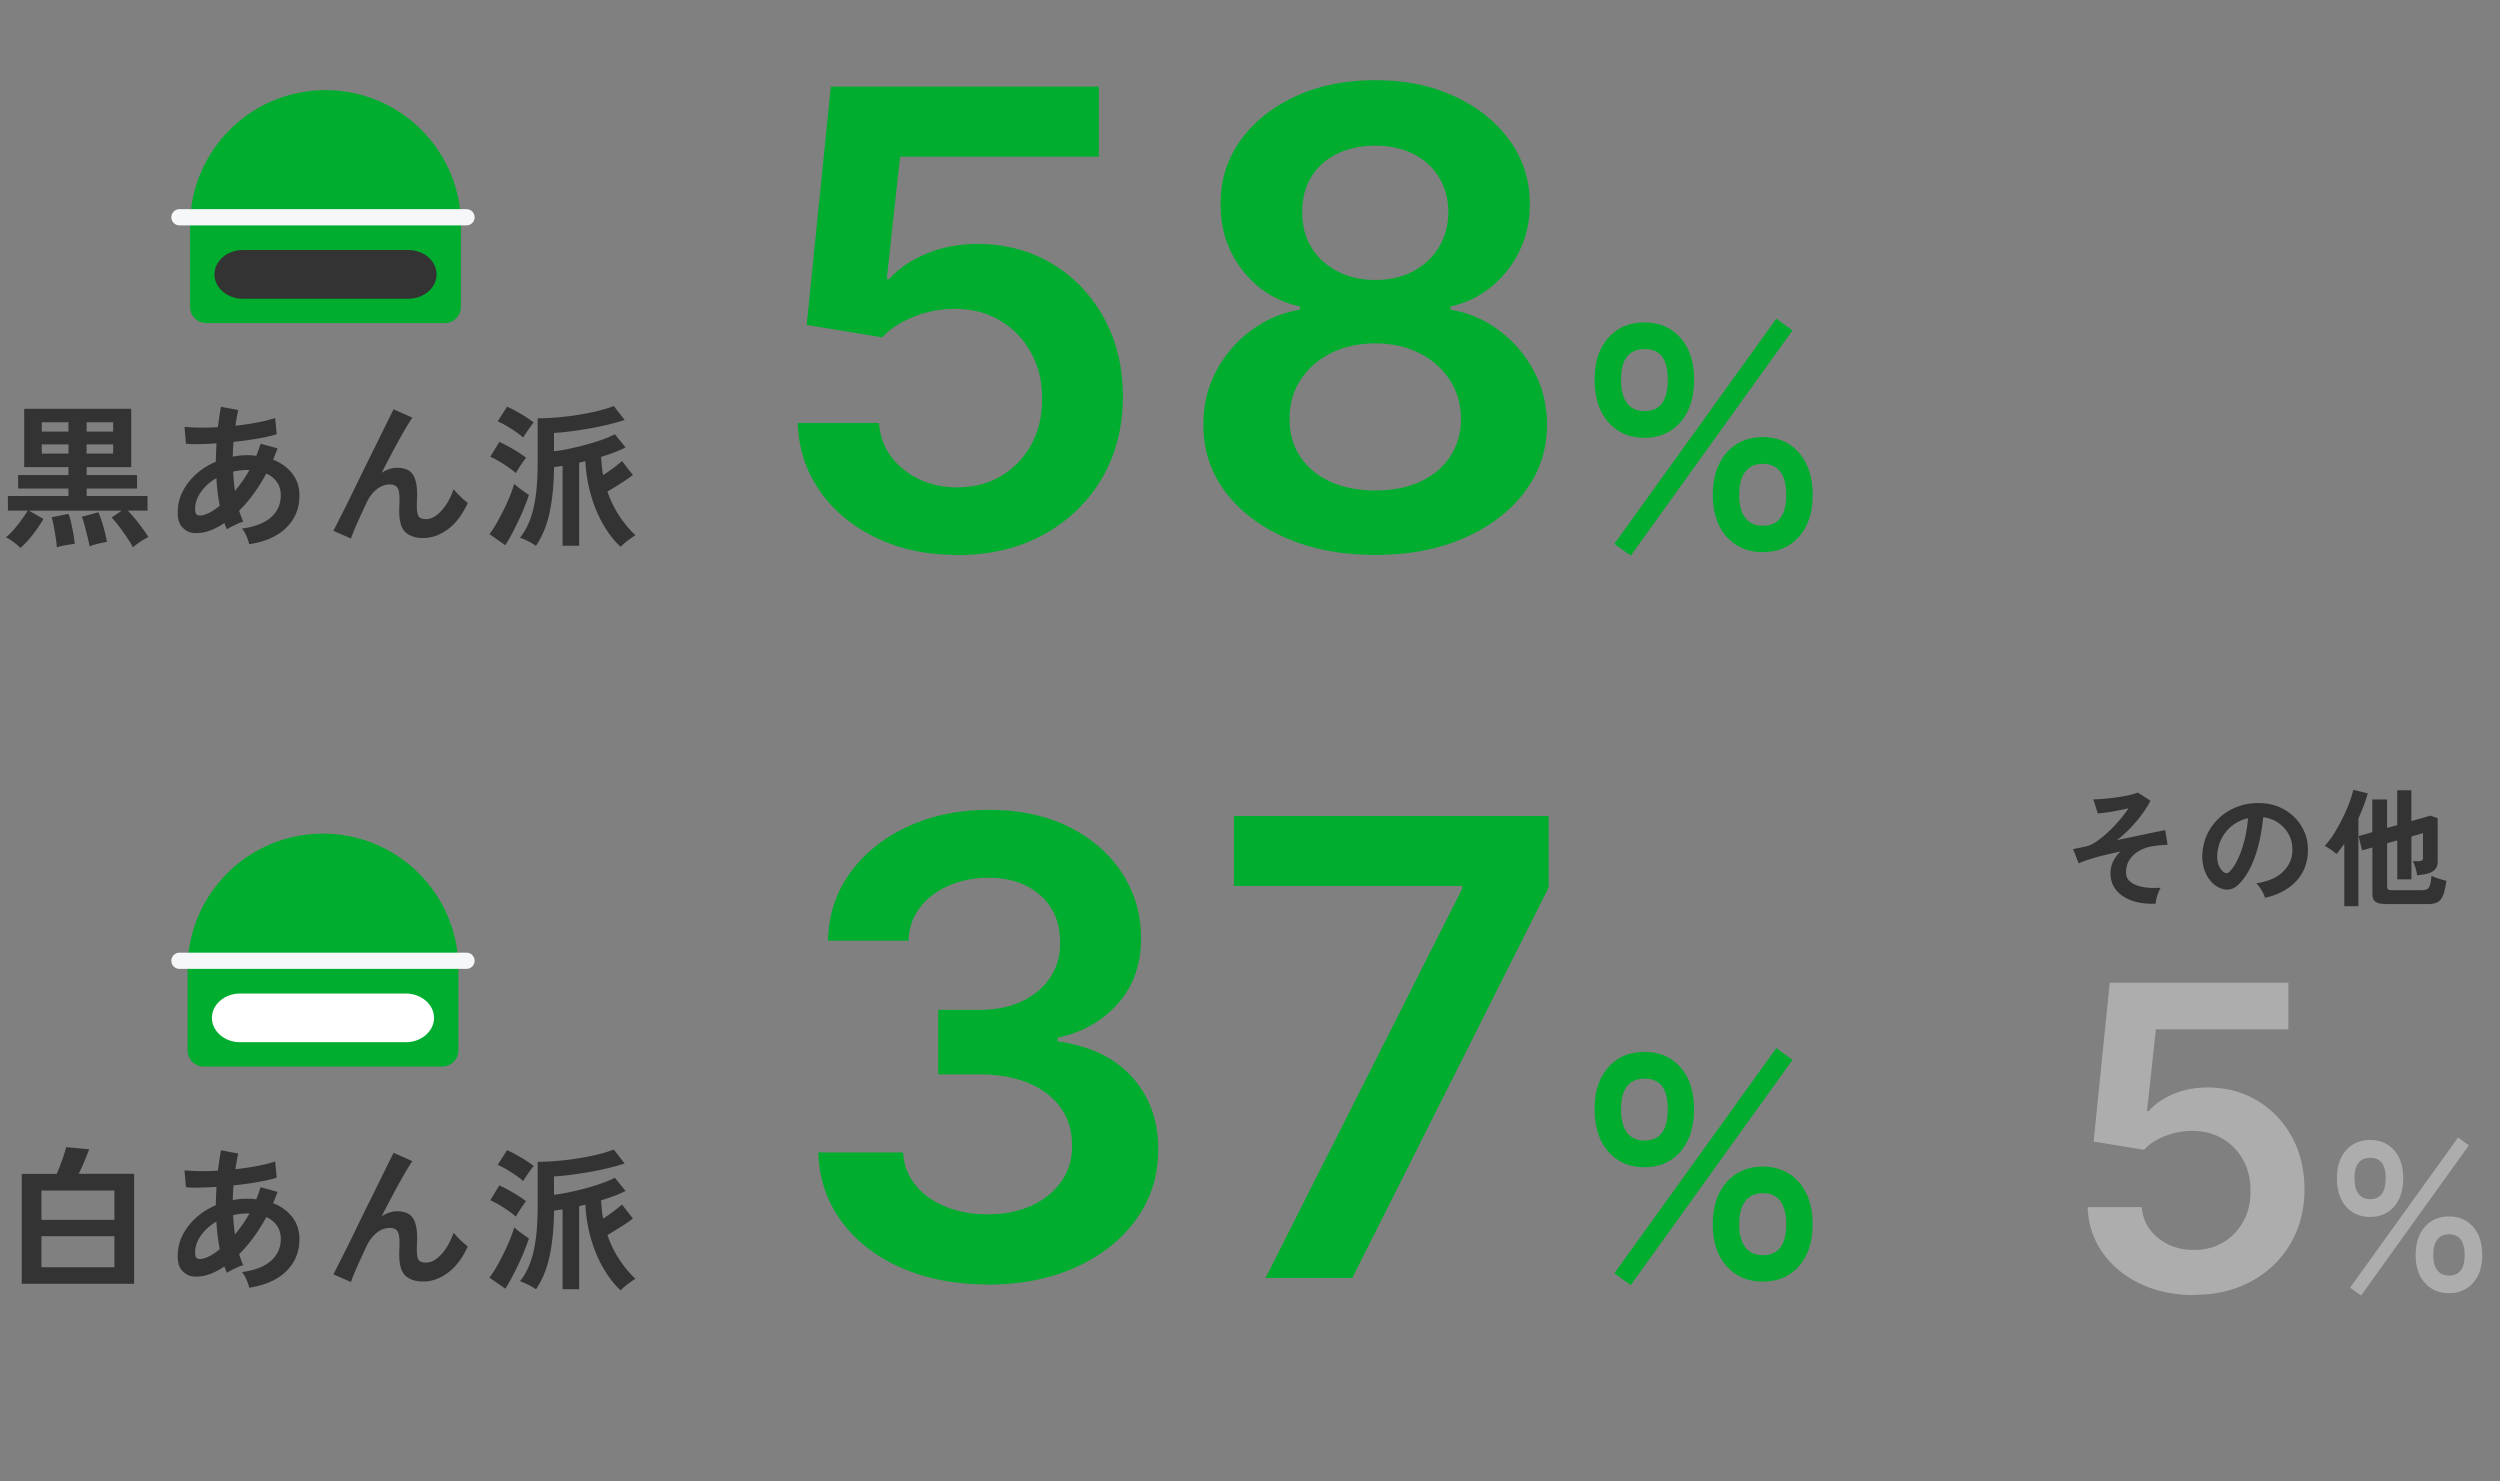 <svg id="_レイヤー_2" xmlns="http://www.w3.org/2000/svg" viewBox="0 0 354.17 209.82"><rect x="0" y="0" width="354.17" height="209.82" fill="#808080" stroke="none"/><defs><style>.cls-1{fill:#adadad}.cls-1,.cls-2,.cls-4,.cls-5{stroke-width:0}.cls-2{fill:#333}.cls-4{fill:#f5f7f9}.cls-5{fill:#00ad2f}</style></defs><g id="layer1"><path class="cls-5" d="M232.98 62.02c-2.13 0-3.84-.73-5.13-2.21-1.29-1.47-1.94-3.48-1.94-6.03s.65-4.46 1.94-5.92 3-2.18 5.13-2.18 3.79.73 5.08 2.18c1.29 1.46 1.94 3.43 1.94 5.92s-.65 4.56-1.94 6.03c-1.29 1.47-2.99 2.21-5.08 2.21Zm-1.94 16.7-2.34-1.67 22.95-31.91 2.29 1.67-22.91 31.91Zm1.94-20.48c2.19 0 3.29-1.48 3.29-4.46s-1.1-4.32-3.29-4.32-3.33 1.44-3.33 4.32 1.11 4.46 3.33 4.46Zm16.74 19.98c-2.1 0-3.8-.73-5.11-2.18-1.31-1.46-1.96-3.43-1.96-5.92s.65-4.52 1.96-5.99c1.3-1.47 3.01-2.21 5.11-2.21s3.84.74 5.13 2.21 1.94 3.46 1.94 5.99-.65 4.46-1.94 5.92-3 2.18-5.13 2.18Zm0-3.74c2.22 0 3.33-1.45 3.33-4.36s-1.11-4.41-3.33-4.41c-1.05 0-1.87.37-2.45 1.1s-.88 1.84-.88 3.31.29 2.53.88 3.26c.58.74 1.4 1.1 2.45 1.1ZM232.98 165.36c-2.13 0-3.84-.73-5.13-2.21-1.29-1.47-1.94-3.48-1.94-6.03s.65-4.46 1.94-5.92 3-2.18 5.13-2.18 3.79.73 5.08 2.18c1.29 1.46 1.93 3.43 1.93 5.92s-.65 4.56-1.93 6.03c-1.29 1.47-2.99 2.21-5.08 2.21Zm-1.94 16.7-2.34-1.67 22.95-31.91 2.29 1.67-22.91 31.91Zm1.94-20.48c2.19 0 3.29-1.48 3.29-4.45s-1.1-4.32-3.29-4.32-3.33 1.44-3.33 4.32 1.11 4.45 3.33 4.45Zm16.74 19.98c-2.1 0-3.8-.73-5.11-2.18-1.31-1.46-1.96-3.43-1.96-5.92s.65-4.51 1.96-5.98c1.3-1.47 3.01-2.21 5.11-2.21s3.84.74 5.13 2.21 1.93 3.46 1.93 5.98-.65 4.46-1.93 5.92c-1.29 1.46-3 2.18-5.13 2.18Zm0-3.74c2.22 0 3.33-1.46 3.33-4.37s-1.11-4.41-3.33-4.41c-1.05 0-1.87.37-2.45 1.1s-.88 1.84-.88 3.31.29 2.53.88 3.26c.58.74 1.4 1.1 2.45 1.1ZM135.61 78.62c-4.26 0-8.08-.8-11.44-2.41-3.37-1.61-6.04-3.82-8.01-6.63-1.97-2.81-3.02-6.03-3.15-9.65h11.51c.21 2.68 1.37 4.87 3.48 6.57 2.11 1.69 4.65 2.54 7.61 2.54 2.32 0 4.39-.53 6.2-1.6 1.81-1.06 3.24-2.55 4.28-4.44 1.04-1.9 1.55-4.06 1.53-6.49.02-2.47-.5-4.67-1.57-6.58-1.07-1.92-2.52-3.42-4.38-4.52-1.85-1.1-3.98-1.65-6.39-1.65-1.96-.02-3.89.34-5.78 1.09-1.9.75-3.4 1.73-4.51 2.94l-10.71-1.76 3.42-33.75h37.97v9.91h-28.16l-1.89 17.35h.38c1.21-1.43 2.93-2.62 5.15-3.56 2.22-.95 4.65-1.42 7.29-1.42 3.96 0 7.5.93 10.61 2.8s5.56 4.43 7.35 7.69c1.79 3.26 2.68 6.99 2.68 11.19s-1 8.18-2.99 11.55-4.75 6.03-8.28 7.96c-3.53 1.93-7.6 2.89-12.22 2.89ZM194.84 78.62c-4.75 0-8.96-.8-12.64-2.4-3.68-1.6-6.55-3.79-8.63-6.57s-3.11-5.94-3.08-9.48c-.02-2.75.58-5.27 1.79-7.57 1.21-2.3 2.86-4.22 4.94-5.77s4.39-2.53 6.95-2.96v-.45c-3.37-.75-6.09-2.47-8.17-5.16-2.08-2.7-3.11-5.81-3.08-9.35-.02-3.37.92-6.37 2.81-9.01 1.9-2.64 4.5-4.72 7.8-6.25s7.07-2.29 11.31-2.29 7.94.76 11.23 2.29 5.89 3.61 7.8 6.25c1.91 2.64 2.86 5.65 2.86 9.01 0 3.54-1.05 6.65-3.15 9.35s-4.8 4.42-8.1 5.16v.45c2.56.43 4.86 1.41 6.92 2.96s3.7 3.47 4.92 5.77c1.23 2.3 1.84 4.83 1.84 7.57 0 3.54-1.04 6.7-3.13 9.48-2.09 2.78-4.96 4.97-8.61 6.57-3.65 1.6-7.85 2.4-12.58 2.4Zm0-9.14c2.45 0 4.58-.42 6.39-1.26 1.81-.84 3.22-2.03 4.22-3.56 1-1.53 1.51-3.3 1.53-5.31-.02-2.09-.56-3.94-1.61-5.54-1.05-1.61-2.49-2.87-4.31-3.79s-3.89-1.37-6.22-1.37-4.43.46-6.26 1.37c-1.83.92-3.28 2.18-4.33 3.79-1.05 1.61-1.57 3.46-1.55 5.54-.02 2 .47 3.77 1.47 5.29s2.41 2.71 4.23 3.56 3.97 1.28 6.44 1.28Zm0-29.82c2 0 3.78-.4 5.32-1.21a9.342 9.342 0 0 0 3.66-3.39c.89-1.45 1.35-3.12 1.37-5.02-.02-1.87-.47-3.52-1.34-4.94-.87-1.42-2.09-2.51-3.64-3.29-1.56-.78-3.35-1.17-5.37-1.17s-3.88.39-5.45 1.17c-1.57.78-2.78 1.88-3.64 3.29-.86 1.42-1.28 3.06-1.26 4.94-.02 1.9.41 3.56 1.29 5 .88 1.44 2.11 2.57 3.68 3.39 1.57.82 3.36 1.23 5.39 1.23ZM139.92 181.96c-4.6 0-8.69-.79-12.26-2.36-3.57-1.58-6.39-3.77-8.45-6.58-2.07-2.81-3.16-6.06-3.29-9.75h12.02c.11 1.77.69 3.31 1.76 4.62 1.06 1.31 2.48 2.33 4.25 3.05 1.77.72 3.75 1.09 5.94 1.09 2.34 0 4.42-.41 6.23-1.23s3.23-1.97 4.25-3.44 1.52-3.16 1.5-5.08c.02-1.98-.49-3.73-1.53-5.24-1.04-1.51-2.55-2.7-4.52-3.55-1.97-.85-4.34-1.28-7.11-1.28h-5.79v-9.14h5.79c2.28 0 4.28-.39 5.99-1.18 1.71-.79 3.06-1.9 4.04-3.34s1.46-3.1 1.44-5c.02-1.85-.39-3.47-1.23-4.84-.84-1.37-2.02-2.44-3.55-3.21-1.52-.77-3.31-1.15-5.35-1.15s-3.86.36-5.56 1.09c-1.71.72-3.08 1.75-4.12 3.08s-1.6 2.91-1.66 4.75H117.3c.08-3.66 1.15-6.89 3.18-9.67 2.03-2.78 4.76-4.95 8.17-6.52 3.41-1.57 7.23-2.35 11.47-2.35s8.17.82 11.39 2.45 5.73 3.82 7.49 6.57c1.77 2.75 2.65 5.79 2.65 9.11.02 3.69-1.06 6.78-3.24 9.27-2.18 2.49-5.04 4.12-8.58 4.89v.51c4.6.64 8.13 2.34 10.59 5.1 2.46 2.76 3.68 6.18 3.66 10.28 0 3.67-1.04 6.94-3.12 9.83-2.08 2.89-4.93 5.15-8.56 6.79-3.63 1.64-7.79 2.46-12.48 2.46ZM179.28 181.06l27.84-55.1v-.45h-32.31v-9.91h44.58v10.13l-27.81 55.32h-12.3Z"/><path class="cls-2" d="M305.4 128.02c-1.25.06-2.35-.08-3.32-.41-.97-.33-1.72-.83-2.27-1.49s-.82-1.46-.82-2.41c0-.61.13-1.18.38-1.69s.6-.98 1.04-1.39c-.8.17-1.59.35-2.36.54-.77.19-1.46.38-2.08.58-.62.19-1.11.38-1.49.56l-.79-2.02c.14-.02.36-.07.65-.13.29-.06.68-.14 1.19-.25.46-.1.96-.33 1.51-.72a14.2 14.2 0 0 0 1.68-1.38c.57-.53 1.1-1.09 1.59-1.67s.9-1.12 1.22-1.63c-.47.11-.98.22-1.52.32-.55.11-1.07.2-1.57.27s-.92.12-1.25.14l-.63-2c.44 0 .97-.03 1.57-.08.6-.05 1.21-.12 1.82-.21s1.18-.19 1.69-.31c.52-.12.92-.24 1.21-.36l1.8 1.15c-.25.52-.61 1.1-1.08 1.76-.47.66-1.01 1.32-1.63 1.98-.62.66-1.29 1.27-2.03 1.84.95-.19 1.88-.38 2.8-.58.92-.19 1.73-.36 2.45-.51.71-.15 1.24-.25 1.58-.32l.34 2.09c-.23 0-.5.01-.83.04-.32.02-.68.07-1.06.12a5.6 5.6 0 0 0-1.95.59c-.61.31-1.1.72-1.48 1.25-.38.53-.57 1.17-.57 1.91 0 .54.21.98.63 1.33.42.35 1 .59 1.75.73.74.14 1.59.17 2.54.1-.19.3-.35.67-.49 1.12s-.21.82-.23 1.12ZM320.88 127.19c-.05-.19-.14-.42-.27-.68s-.29-.52-.46-.77c-.17-.25-.35-.45-.51-.6 1.64-.25 2.9-.79 3.75-1.61.86-.82 1.31-1.79 1.36-2.91.05-.89-.11-1.68-.49-2.38-.37-.7-.88-1.26-1.52-1.69-.64-.43-1.35-.69-2.12-.77-.1 1.12-.28 2.26-.54 3.42-.26 1.16-.62 2.26-1.07 3.28-.45 1.02-1 1.88-1.65 2.59-.49.53-.97.83-1.43.92s-.95.02-1.47-.2c-.5-.22-.95-.56-1.33-1.03-.38-.47-.68-1.02-.88-1.67-.2-.64-.29-1.33-.25-2.06.06-1.09.32-2.09.77-3 .46-.91 1.07-1.69 1.84-2.35a7.77 7.77 0 0 1 2.65-1.49c1-.34 2.06-.47 3.19-.41.91.05 1.77.25 2.57.61.8.36 1.51.85 2.12 1.48s1.07 1.36 1.4 2.19.46 1.73.41 2.72c-.08 1.64-.66 3.02-1.73 4.13-1.07 1.11-2.51 1.87-4.34 2.28Zm-5.85-3.64c.13.1.27.14.41.14s.29-.07.43-.22c.43-.43.83-1.04 1.2-1.84.37-.79.67-1.69.92-2.68.25-1 .4-2.01.48-3.04-.83.19-1.56.54-2.21 1.04-.64.5-1.15 1.11-1.52 1.83-.37.71-.58 1.5-.63 2.35-.02.56.05 1.05.22 1.47s.41.73.69.95ZM332.11 128.39v-8.86c-.37.54-.74 1.03-1.1 1.46-.23-.2-.49-.41-.8-.62s-.6-.39-.87-.55c.46-.47.9-1.05 1.33-1.74.43-.69.83-1.42 1.21-2.18.37-.76.69-1.49.95-2.2.26-.7.45-1.31.56-1.81l2.05.5c-.35 1.2-.79 2.38-1.33 3.55v12.44h-2Zm5.9-.32c-.7 0-1.19-.11-1.48-.32s-.44-.58-.44-1.1v-6.59l-1.46.41-.49-2.02 1.94-.56v-4.63h2.09v4.03l1.44-.4v-4.93h2v4.36l2.72-.77 1.01.36v6.16c0 .94-.55 1.52-1.66 1.75-.17.04-.37.07-.6.1-.23.03-.45.06-.66.08-.05-.41-.14-.8-.27-1.19a7.1 7.1 0 0 0-.32-.81h.85c.2 0 .35-.04.44-.11.09-.07.14-.2.14-.4v-3.46l-1.64.47v6.07h-2v-5.51l-1.44.4v6.16c0 .18.04.31.14.38.09.07.27.11.53.11h4.27c.31 0 .55-.05.73-.15.17-.1.31-.3.4-.59s.16-.72.21-1.29c.16.07.36.16.61.25.25.1.52.18.79.26.28.08.52.14.72.19-.13.94-.3 1.64-.5 2.12-.2.47-.48.79-.83.95-.35.16-.81.23-1.39.23h-5.83Z"/><path class="cls-1" d="M335.78 172.4c-1.42 0-2.56-.49-3.42-1.47-.86-.98-1.29-2.32-1.29-4.02s.43-2.97 1.29-3.95c.86-.97 2-1.46 3.42-1.46s2.53.49 3.39 1.46c.86.97 1.29 2.29 1.29 3.95s-.43 3.04-1.29 4.02c-.86.98-1.99 1.47-3.39 1.47Zm-1.29 11.13-1.56-1.11 15.3-21.27 1.53 1.11-15.27 21.27Zm1.29-13.65c1.46 0 2.19-.99 2.19-2.97s-.73-2.88-2.19-2.88-2.22.96-2.22 2.88.74 2.97 2.22 2.97Zm11.16 13.32c-1.4 0-2.54-.48-3.41-1.46-.87-.97-1.31-2.28-1.31-3.95s.44-3.01 1.31-3.99c.87-.98 2-1.47 3.41-1.47s2.56.49 3.42 1.47c.86.98 1.29 2.31 1.29 3.99s-.43 2.98-1.29 3.95c-.86.97-2 1.46-3.42 1.46Zm0-2.49c1.48 0 2.22-.97 2.22-2.91s-.74-2.94-2.22-2.94c-.7 0-1.25.25-1.64.73-.39.49-.58 1.23-.58 2.21s.19 1.69.58 2.17c.39.49.93.74 1.64.74ZM310.82 183.47c-2.84 0-5.38-.54-7.63-1.61-2.24-1.07-4.02-2.55-5.34-4.42-1.31-1.88-2.01-4.02-2.1-6.43h7.67c.14 1.79.92 3.25 2.32 4.38 1.41 1.13 3.1 1.69 5.07 1.69 1.55 0 2.93-.35 4.13-1.07 1.21-.71 2.16-1.7 2.86-2.96.7-1.26 1.04-2.71 1.02-4.33.01-1.65-.33-3.11-1.04-4.39a7.919 7.919 0 0 0-2.92-3.02c-1.24-.73-2.66-1.1-4.26-1.1-1.31-.01-2.59.23-3.86.72s-2.27 1.15-3 1.96l-7.14-1.17 2.28-22.5h25.31v6.6h-18.77l-1.26 11.57h.26c.81-.95 1.95-1.74 3.43-2.38 1.48-.63 3.1-.95 4.86-.95 2.64 0 5 .62 7.07 1.86 2.07 1.24 3.71 2.95 4.9 5.12 1.19 2.17 1.79 4.66 1.79 7.46s-.66 5.45-1.99 7.7-3.17 4.02-5.52 5.31c-2.35 1.29-5.07 1.93-8.15 1.93Z"/><path class="cls-2" d="M2.88 77.62c-.23-.25-.55-.52-.95-.82-.4-.3-.76-.53-1.1-.67.35-.28.73-.64 1.12-1.1.4-.45.77-.92 1.12-1.41.35-.48.64-.91.86-1.28H1.12v-2.07H9.7v-1.06H2.57V67.3H9.7v-1.12H3.43v-8.27h15.16v8.27h-6.31v1.12h7.13v1.91h-7.13v1.06h8.62v2.07h-2.79c.54.57 1.08 1.2 1.61 1.89s.96 1.31 1.3 1.85c-.21.1-.45.24-.74.41s-.56.35-.81.54c-.26.19-.47.36-.63.51-.21-.4-.48-.85-.83-1.36-.34-.51-.71-1.03-1.09-1.54-.38-.51-.75-.95-1.1-1.32l1.41-.97H4.11l2.05 1.17c-.43.73-.94 1.48-1.53 2.24-.59.76-1.18 1.39-1.75 1.87Zm3.04-16.48H9.7v-1.32H5.92v1.32Zm0 3.12H9.7v-1.3H5.92v1.3Zm2.13 13.27c-.03-.41-.08-.88-.16-1.4-.08-.52-.17-1.03-.26-1.54-.1-.51-.2-.94-.32-1.31l2.4-.48c.13.35.26.78.37 1.28.12.5.22 1.01.31 1.54s.15 1 .2 1.43c-.32.03-.74.09-1.25.18s-.94.19-1.28.31Zm4.64-.11c-.07-.43-.17-.89-.3-1.4s-.25-1.01-.38-1.51-.27-.93-.42-1.3l2.35-.64c.15.34.3.75.46 1.24.16.49.31 1 .44 1.52s.23 1 .31 1.44c-.31.04-.72.13-1.22.25-.51.12-.92.25-1.24.39Zm-.42-16.28h3.76v-1.32h-3.76v1.32Zm0 3.12h3.76v-1.3h-3.76v1.3ZM35.31 77.12a6.25 6.25 0 0 0-.37-1.12c-.19-.45-.41-.83-.66-1.12 1.85-.25 3.23-.79 4.14-1.62.91-.83 1.36-1.85 1.36-3.07 0-.73-.18-1.36-.54-1.88s-.86-.93-1.51-1.22c-1.14 2.1-2.43 3.85-3.85 5.26.09.28.18.55.27.8.1.26.19.51.3.76-.23.06-.5.15-.79.29s-.58.27-.86.41c-.28.14-.5.27-.66.38l-.18-.45-.18-.45c-.79.54-1.58.94-2.35 1.18-.78.24-1.52.31-2.22.21-.48-.07-.94-.33-1.38-.78s-.65-1.14-.65-2.08c0-1.07.23-2.07.7-2.99.47-.92 1.11-1.75 1.92-2.47.81-.73 1.74-1.31 2.78-1.75 0-.44.01-.88.03-1.31l.06-1.29c-.88.06-1.7.1-2.45.11s-1.38 0-1.88-.07l-.2-2.38c.57.06 1.27.1 2.09.11.82.01 1.7 0 2.64-.07.07-.53.14-1.03.21-1.52.07-.48.14-.94.23-1.36l2.44.46c-.15.67-.28 1.42-.4 2.22 1.08-.12 2.12-.27 3.11-.46.99-.19 1.83-.4 2.52-.64l.22 2.31c-.73.22-1.64.43-2.73.62s-2.21.34-3.39.46c-.03.34-.05.68-.07 1.03-.01.35-.03.71-.04 1.06.66-.13 1.34-.2 2.05-.2.22 0 .44 0 .65.02.21.01.42.04.63.07.12-.28.23-.56.33-.85s.2-.58.29-.87l2.4.66c-.1.28-.21.55-.31.81s-.21.53-.33.79c1.16.46 2.07 1.12 2.74 1.99.67.87 1 1.9 1 3.09 0 1.25-.29 2.35-.87 3.31-.58.96-1.4 1.75-2.46 2.35-1.06.61-2.33 1.02-3.79 1.24Zm-6.42-4.18c.29-.07.63-.22 1.02-.44s.8-.51 1.22-.86c-.12-.62-.22-1.25-.3-1.91-.08-.66-.14-1.33-.17-2-.91.53-1.64 1.18-2.19 1.96s-.83 1.59-.83 2.44c0 .46.11.73.33.83.22.1.52.09.9-.01Zm4.4-3.39c.35-.43.7-.89 1.06-1.39.35-.5.68-1.03.99-1.58h-.29c-.35 0-.7.02-1.03.06-.34.04-.67.09-.99.17.04.92.13 1.84.26 2.75ZM49.74 76.3l-2.51-1.1c.15-.28.39-.76.74-1.44.34-.68.75-1.49 1.22-2.43s.96-1.95 1.48-3.02c.52-1.08 1.05-2.16 1.58-3.23.54-1.08 1.04-2.09 1.51-3.05s.88-1.79 1.23-2.5.61-1.23.77-1.55l2.66 1.19c-.29.41-.67 1.02-1.14 1.83s-.98 1.73-1.53 2.76c-.55 1.03-1.11 2.11-1.68 3.22.34-.22.69-.39 1.06-.52.37-.12.73-.19 1.1-.19 1.06 0 1.8.3 2.22.9s.64 1.53.64 2.79c0 .19 0 .46-.02.8-.01.34-.02.62-.02.83 0 .81.09 1.33.26 1.58.18.25.53.37 1.06.37.72 0 1.43-.39 2.15-1.17s1.29-1.8 1.75-3.06c.25.32.58.67.98 1.06.4.38.74.67 1.02.88-.76 1.67-1.71 2.92-2.83 3.74-1.12.82-2.28 1.23-3.49 1.23-1.07 0-1.9-.27-2.5-.81-.59-.54-.89-1.54-.89-2.99 0-.19 0-.47.02-.84.01-.37.02-.67.02-.9 0-.78-.1-1.31-.31-1.61-.21-.29-.56-.44-1.06-.44-.66 0-1.28.23-1.86.69-.58.46-1.04 1.07-1.4 1.82-.54 1.14-1.01 2.17-1.41 3.07-.4.9-.67 1.59-.84 2.08ZM71.61 77.25l-2.27-1.58c.34-.44.68-.96 1.02-1.56.34-.6.68-1.24 1.01-1.9.33-.67.62-1.32.88-1.96.26-.64.46-1.21.6-1.71.13.13.33.3.58.5.26.2.52.4.8.59.28.2.51.36.7.47-.16.51-.37 1.09-.63 1.73a35.6 35.6 0 0 1-.86 1.96c-.32.67-.63 1.3-.95 1.9s-.62 1.12-.91 1.56Zm1.47-10.23c-.26-.23-.61-.5-1.03-.8-.43-.3-.87-.59-1.33-.86s-.88-.49-1.27-.65l1.3-2.11c.65.31 1.32.66 2.01 1.07.7.4 1.29.8 1.77 1.18-.12.13-.27.34-.47.63-.2.29-.39.57-.57.86-.18.29-.32.52-.41.69Zm1.03-5.04c-.25-.23-.59-.5-1.01-.79s-.87-.58-1.33-.85c-.46-.27-.88-.49-1.26-.65l1.32-2.07c.4.16.83.37 1.29.63.46.26.92.53 1.36.81s.83.55 1.13.8c-.12.13-.28.34-.48.62-.21.28-.4.56-.59.84-.19.28-.33.5-.42.66Zm13.82 15.49c-.87-.79-1.66-1.8-2.39-3.03-.73-1.22-1.32-2.61-1.78-4.16a21.08 21.08 0 0 1-.83-4.94c-.15.03-.29.06-.44.1-.15.04-.29.07-.44.1v11.77H79.7V66a47.704 47.704 0 0 0-1.21.18c-.03 2.43-.23 4.56-.62 6.38-.38 1.82-1.03 3.41-1.94 4.77-.25-.19-.6-.4-1.07-.64-.46-.23-.86-.4-1.2-.51.57-.7 1.04-1.54 1.41-2.5.37-.96.64-2.11.83-3.45.18-1.34.27-2.94.27-4.79v-6.18c.95 0 1.94-.05 2.97-.14 1.03-.1 2.03-.22 3.02-.39.99-.16 1.9-.35 2.73-.56s1.51-.43 2.06-.65l1.54 1.98c-.67.22-1.45.44-2.32.65-.87.21-1.77.4-2.71.56-.93.16-1.83.3-2.69.41-.87.11-1.63.18-2.29.21v2.6c.66-.07 1.39-.19 2.18-.36.79-.17 1.59-.36 2.39-.58s1.55-.45 2.25-.7c.7-.25 1.31-.51 1.8-.77l1.52 1.87c-.45.23-.98.47-1.57.69-.59.23-1.23.44-1.9.65.03.46.07.89.11 1.32.04.42.1.84.18 1.25.5-.31.99-.65 1.47-1.01.48-.37.89-.69 1.21-.97l1.54 1.98c-.46.35-1.02.74-1.71 1.18-.68.43-1.32.82-1.9 1.16.44 1.26 1 2.42 1.69 3.46.69 1.05 1.45 1.96 2.29 2.74-.19.1-.43.25-.7.45-.28.2-.55.4-.8.62-.26.21-.46.4-.6.56ZM3.08 181.88V166.3h4.95c.16-.35.33-.76.51-1.23a29 29 0 0 0 .49-1.39c.15-.45.27-.84.34-1.17l3.26.31c-.12.32-.26.69-.43 1.11-.17.42-.35.84-.53 1.25-.18.42-.36.79-.52 1.11H19v15.58H3.08Zm2.79-9.06h10.34v-4.16H5.87v4.16Zm0 6.71h10.34v-4.4H5.87v4.4ZM35.31 182.45a6.25 6.25 0 0 0-.37-1.12c-.19-.45-.41-.83-.66-1.12 1.85-.25 3.23-.79 4.14-1.62.91-.83 1.36-1.85 1.36-3.07 0-.73-.18-1.36-.54-1.88s-.86-.93-1.51-1.22c-1.14 2.1-2.43 3.85-3.85 5.26.09.28.18.55.27.8.1.26.19.51.3.76-.23.06-.5.15-.79.29s-.58.27-.86.41c-.28.14-.5.27-.66.38l-.18-.45-.18-.45c-.79.54-1.58.94-2.35 1.18-.78.24-1.52.31-2.22.21-.48-.07-.94-.33-1.38-.78s-.65-1.14-.65-2.08c0-1.07.23-2.07.7-2.99.47-.92 1.11-1.75 1.92-2.47.81-.73 1.74-1.31 2.78-1.75 0-.44.01-.88.03-1.31l.06-1.29c-.88.06-1.7.09-2.45.11s-1.38 0-1.88-.07l-.2-2.38a30.253 30.253 0 0 0 4.73.04c.07-.53.14-1.03.21-1.52.07-.48.14-.94.23-1.36l2.44.46c-.15.68-.28 1.42-.4 2.22 1.08-.12 2.12-.27 3.11-.46.99-.19 1.83-.4 2.52-.64l.22 2.31c-.73.22-1.64.43-2.73.62s-2.21.34-3.39.46c-.03.34-.05.68-.07 1.03-.01.35-.03.7-.04 1.06.66-.13 1.34-.2 2.05-.2.22 0 .44 0 .65.02.21.01.42.04.63.07.12-.28.23-.56.33-.85s.2-.58.29-.87l2.4.66c-.1.28-.21.55-.31.81s-.21.53-.33.79c1.16.45 2.07 1.12 2.74 1.99.67.87 1 1.9 1 3.09 0 1.25-.29 2.35-.87 3.31-.58.96-1.4 1.75-2.46 2.35-1.06.61-2.33 1.02-3.79 1.24Zm-6.42-4.18c.29-.07.63-.22 1.02-.44s.8-.51 1.22-.86c-.12-.62-.22-1.25-.3-1.91-.08-.66-.14-1.33-.17-2-.91.53-1.64 1.18-2.19 1.96s-.83 1.59-.83 2.44c0 .46.11.73.33.83.22.1.52.09.9-.01Zm4.4-3.39c.35-.43.7-.89 1.06-1.39.35-.5.68-1.03.99-1.58h-.29c-.35 0-.7.02-1.03.06-.34.04-.67.09-.99.17.04.92.13 1.84.26 2.75ZM49.74 181.63l-2.51-1.1c.15-.28.39-.76.74-1.44.34-.68.75-1.49 1.22-2.43s.96-1.95 1.48-3.02c.52-1.08 1.05-2.16 1.58-3.23.54-1.08 1.04-2.09 1.51-3.05.47-.95.88-1.79 1.23-2.5s.61-1.23.77-1.55l2.66 1.19c-.29.41-.67 1.02-1.14 1.83s-.98 1.73-1.53 2.76c-.55 1.03-1.11 2.11-1.68 3.22.34-.22.69-.39 1.06-.52.37-.12.73-.19 1.1-.19 1.06 0 1.8.3 2.22.9.43.6.64 1.53.64 2.79 0 .19 0 .46-.02.8-.01.34-.02.62-.02.83 0 .81.09 1.33.26 1.58.18.25.53.37 1.06.37.72 0 1.43-.39 2.15-1.17s1.29-1.8 1.75-3.06c.25.32.58.67.98 1.06.4.38.74.67 1.02.88-.76 1.67-1.71 2.92-2.83 3.74-1.12.82-2.28 1.23-3.49 1.23-1.07 0-1.9-.27-2.5-.81-.59-.54-.89-1.54-.89-2.99 0-.19 0-.47.02-.84.01-.37.02-.67.02-.9 0-.78-.1-1.31-.31-1.61-.21-.29-.56-.44-1.06-.44-.66 0-1.28.23-1.86.69-.58.46-1.04 1.07-1.4 1.81-.54 1.14-1.01 2.17-1.41 3.07-.4.9-.67 1.59-.84 2.08ZM71.61 182.58 69.34 181c.34-.44.68-.96 1.02-1.56.34-.6.68-1.24 1.01-1.9.33-.67.62-1.32.88-1.96.26-.64.46-1.21.6-1.71.13.13.33.3.58.5.26.2.52.4.8.59.28.2.51.36.7.47-.16.51-.37 1.09-.63 1.73a35.6 35.6 0 0 1-.86 1.96c-.32.67-.63 1.3-.95 1.9-.32.6-.62 1.12-.91 1.56Zm1.47-10.23c-.26-.23-.61-.5-1.03-.8-.43-.3-.87-.59-1.33-.86s-.88-.49-1.27-.65l1.3-2.11c.65.31 1.32.66 2.01 1.07.7.4 1.29.8 1.77 1.18-.12.13-.27.34-.47.63-.2.29-.39.57-.57.86-.18.29-.32.52-.41.69Zm1.03-5.04c-.25-.23-.59-.5-1.01-.79-.43-.29-.87-.58-1.33-.85-.46-.27-.88-.49-1.26-.65l1.32-2.07c.4.16.83.37 1.29.63.46.26.92.53 1.36.81s.83.55 1.13.8c-.12.13-.28.34-.48.62-.21.28-.4.56-.59.84-.19.28-.33.5-.42.66Zm13.82 15.49c-.87-.79-1.66-1.8-2.39-3.03-.73-1.22-1.32-2.61-1.78-4.16a21.08 21.08 0 0 1-.83-4.94c-.15.03-.29.06-.44.1-.15.04-.29.07-.44.1v11.77H79.7v-11.31a47.704 47.704 0 0 0-1.21.18c-.03 2.43-.23 4.56-.62 6.38-.38 1.82-1.03 3.41-1.94 4.77-.25-.19-.6-.4-1.07-.64-.46-.23-.86-.4-1.2-.51.57-.7 1.04-1.54 1.41-2.5.37-.96.64-2.11.83-3.45.18-1.34.27-2.94.27-4.79v-6.18c.95 0 1.94-.05 2.97-.14 1.03-.1 2.03-.22 3.02-.39.99-.16 1.9-.35 2.73-.56s1.51-.43 2.06-.65l1.54 1.98c-.67.22-1.45.44-2.32.65-.87.21-1.77.4-2.71.56-.93.16-1.83.3-2.69.41-.87.11-1.63.18-2.29.21v2.6c.66-.07 1.39-.19 2.18-.36.79-.17 1.59-.36 2.39-.58.8-.22 1.55-.45 2.25-.7.7-.25 1.31-.51 1.8-.77l1.52 1.87c-.45.23-.98.47-1.57.69-.59.23-1.23.44-1.9.65.03.46.07.89.11 1.32.04.42.1.84.18 1.25.5-.31.99-.65 1.47-1.01.48-.37.89-.69 1.21-.97l1.54 1.98c-.46.35-1.02.74-1.71 1.18-.68.43-1.32.82-1.9 1.16.44 1.26 1 2.42 1.69 3.46.69 1.05 1.45 1.96 2.29 2.74-.19.1-.43.25-.7.45-.28.2-.55.4-.8.62-.26.21-.46.4-.6.56Z"/><path class="cls-5" d="M26.93 31.96c0-10.6 8.59-19.19 19.19-19.19s19.19 8.59 19.19 19.19M26.93 31.96H65.3v11.51a2.3 2.3 0 0 1-2.3 2.3H29.23a2.3 2.3 0 0 1-2.3-2.3V31.96Z"/><path class="cls-2" d="M61.85 38.87c0 1.9-1.8 3.45-4 3.45H34.38c-2.2 0-4-1.55-4-3.45s1.8-3.45 4-3.45h23.47c2.2 0 4 1.55 4 3.45Z"/><path class="cls-4" d="M66.1 31.93H25.42c-.64 0-1.15-.52-1.15-1.15s.52-1.15 1.15-1.15h40.67c.64 0 1.15.52 1.15 1.15s-.52 1.15-1.15 1.15Z"/><path class="cls-5" d="M26.57 137.29c0-10.6 8.59-19.19 19.19-19.19s19.19 8.59 19.19 19.19M26.57 137.29h38.37v11.51a2.3 2.3 0 0 1-2.3 2.3H28.88a2.3 2.3 0 0 1-2.3-2.3v-11.51Z"/><path d="M61.49 144.2c0 1.9-1.8 3.45-4 3.45H34.02c-2.2 0-4-1.55-4-3.45s1.8-3.45 4-3.45h23.47c2.2 0 4 1.55 4 3.45Z" style="fill:#fff;stroke-width:0"/><path class="cls-4" d="M66.1 137.26H25.42c-.64 0-1.15-.52-1.15-1.15s.52-1.15 1.15-1.15h40.67c.64 0 1.15.52 1.15 1.15s-.52 1.15-1.15 1.15Z"/></g></svg>